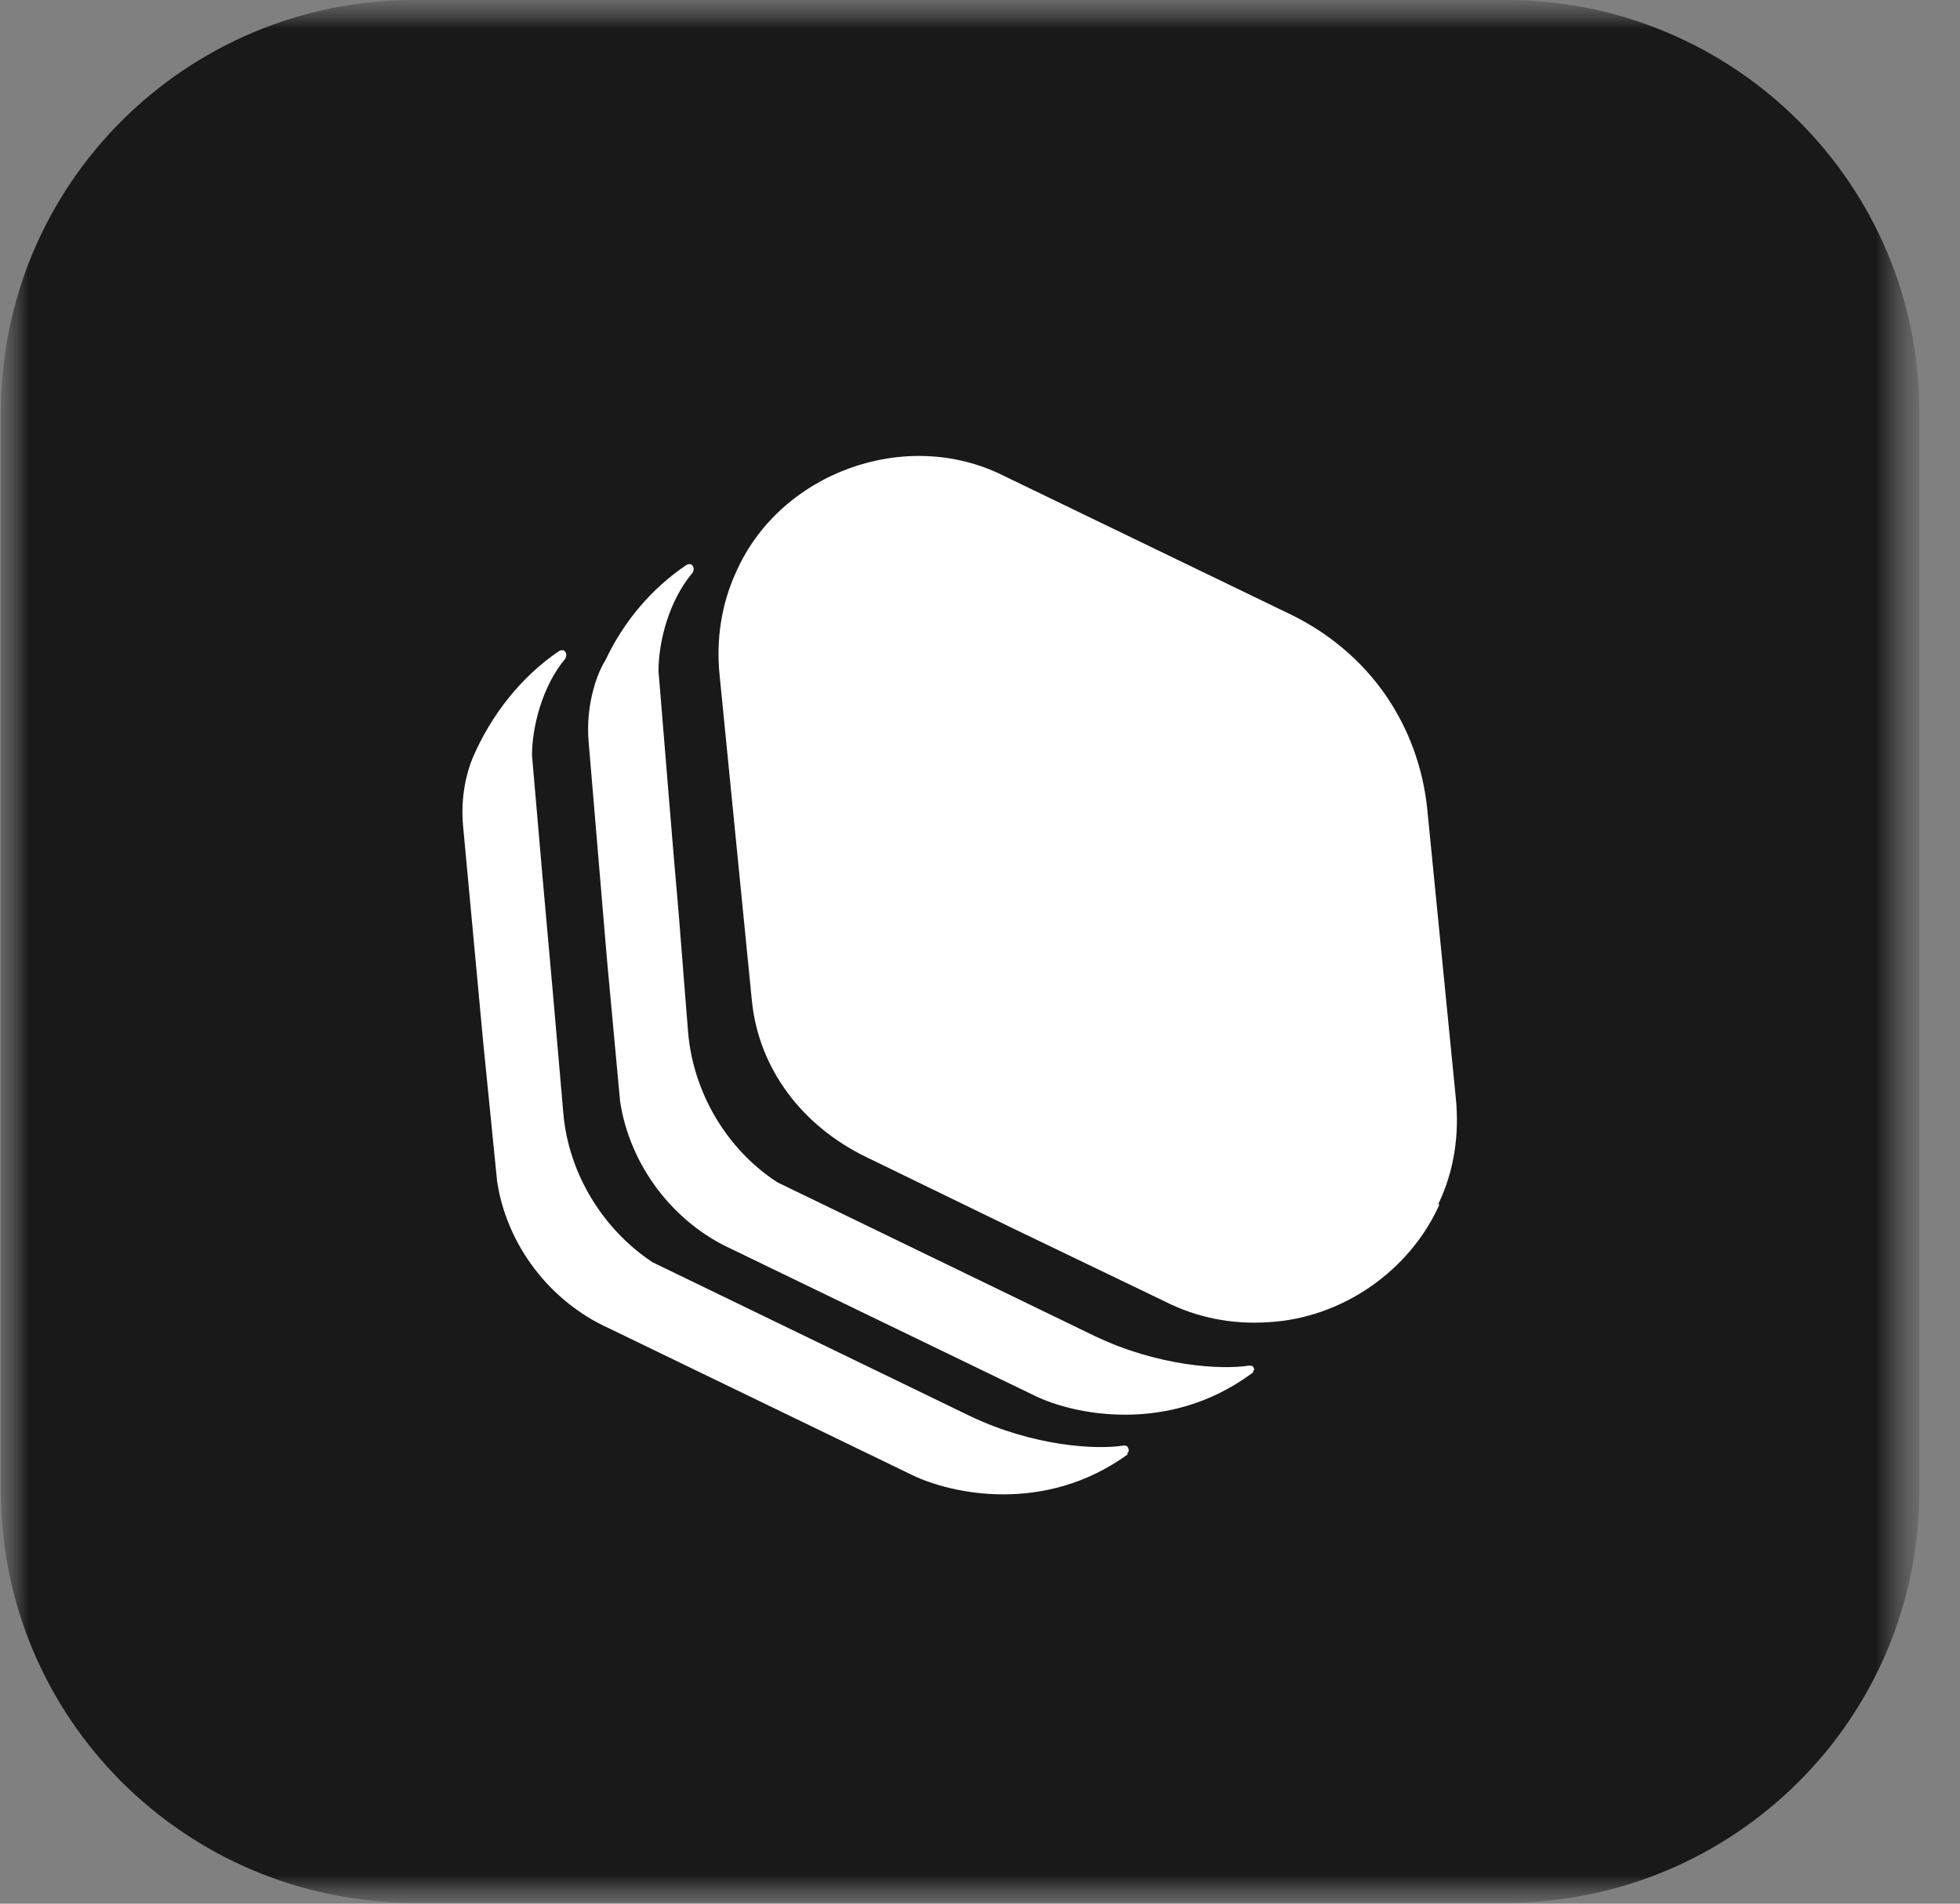 <svg width="35" height="34" viewBox="0 0 35 34" fill="none" xmlns="http://www.w3.org/2000/svg">
<rect x="0" y="0" width="35" height="34" fill="#808080" stroke="none"/>
<mask id="mask0_323_3076" style="mask-type:luminance" maskUnits="userSpaceOnUse" x="0" y="0" width="35" height="34">
<path d="M34.274 0H0V34H34.274V0Z" fill="white"/>
</mask>
<g mask="url(#mask0_323_3076)">
<mask id="mask1_323_3076" style="mask-type:luminance" maskUnits="userSpaceOnUse" x="0" y="0" width="35" height="34">
<path d="M34.274 0H0V34H34.274V0Z" fill="white"/>
</mask>
<g mask="url(#mask1_323_3076)">
<path d="M7.4 0H26.889C30.971 0 34.274 3.291 34.274 7.359V26.626C34.274 30.693 30.971 33.984 26.889 33.984H7.4C3.318 33.984 0.016 30.693 0.016 26.626V7.359C0.016 3.291 3.318 0 7.4 0Z" fill="#191919"/>
<path d="M23.486 14.935C23.377 13.74 22.614 12.637 21.523 12.125L16.6 9.734C15.073 8.989 13.266 10.262 13.469 11.939L13.998 16.907C14.123 18.102 14.918 19.189 16.024 19.686L18.049 20.664L20.884 22.03C22.38 22.791 24.172 21.564 23.985 19.888L23.486 14.904V14.935Z" fill="white"/>
<path d="M20.14 25.974C18.645 27.06 16.962 26.672 16.292 26.346L10.871 23.722C9.811 23.241 9.048 22.232 8.877 21.099L8.627 18.599L8.269 14.749C8.222 14.236 8.331 13.802 8.44 13.538C8.767 12.777 9.297 12.094 9.983 11.628C9.983 11.628 10.014 11.613 10.029 11.613C10.045 11.613 10.06 11.613 10.06 11.613C10.123 11.644 10.123 11.722 10.092 11.768C9.687 12.249 9.5 12.979 9.5 13.491C9.593 14.594 9.78 16.721 9.874 17.745L10.06 19.888C10.154 20.959 10.762 21.953 11.65 22.543L17.32 25.29C18.457 25.834 19.579 25.896 20.062 25.818C20.093 25.818 20.125 25.818 20.14 25.849C20.14 25.849 20.156 25.88 20.156 25.896C20.156 25.911 20.156 25.942 20.125 25.958L20.14 25.974ZM22.383 24.468C22.383 24.483 22.383 24.514 22.352 24.53C20.857 25.632 19.159 25.259 18.489 24.933L13.067 22.31C12.008 21.828 11.245 20.804 11.073 19.67L10.839 17.14L10.512 13.258C10.45 12.56 10.684 11.985 10.808 11.799C11.135 11.101 11.634 10.511 12.257 10.091C12.257 10.091 12.288 10.076 12.304 10.076C12.319 10.076 12.335 10.076 12.335 10.076C12.397 10.107 12.397 10.184 12.366 10.231C11.946 10.728 11.759 11.457 11.759 11.985C11.852 13.103 12.023 15.246 12.117 16.286L12.288 18.444C12.382 19.515 12.974 20.524 13.877 21.114L19.548 23.862C20.685 24.405 21.807 24.468 22.305 24.39C22.337 24.39 22.368 24.39 22.383 24.421C22.383 24.421 22.399 24.452 22.399 24.468H22.383ZM25.702 21.518C25.172 22.698 23.973 23.536 22.664 23.614C22.009 23.66 21.371 23.536 20.794 23.241L18.084 21.937L15.466 20.664C14.345 20.12 13.55 19.111 13.426 17.869L12.849 12.047C12.787 11.427 12.88 10.79 13.145 10.216C13.924 8.446 16.167 7.623 17.912 8.492L23.084 10.992C23.739 11.318 24.315 11.799 24.736 12.405C25.157 13.01 25.406 13.709 25.484 14.423L25.998 19.624C26.06 20.276 25.967 20.912 25.686 21.502L25.702 21.518Z" fill="white"/>
</g>
</g>
</svg>
